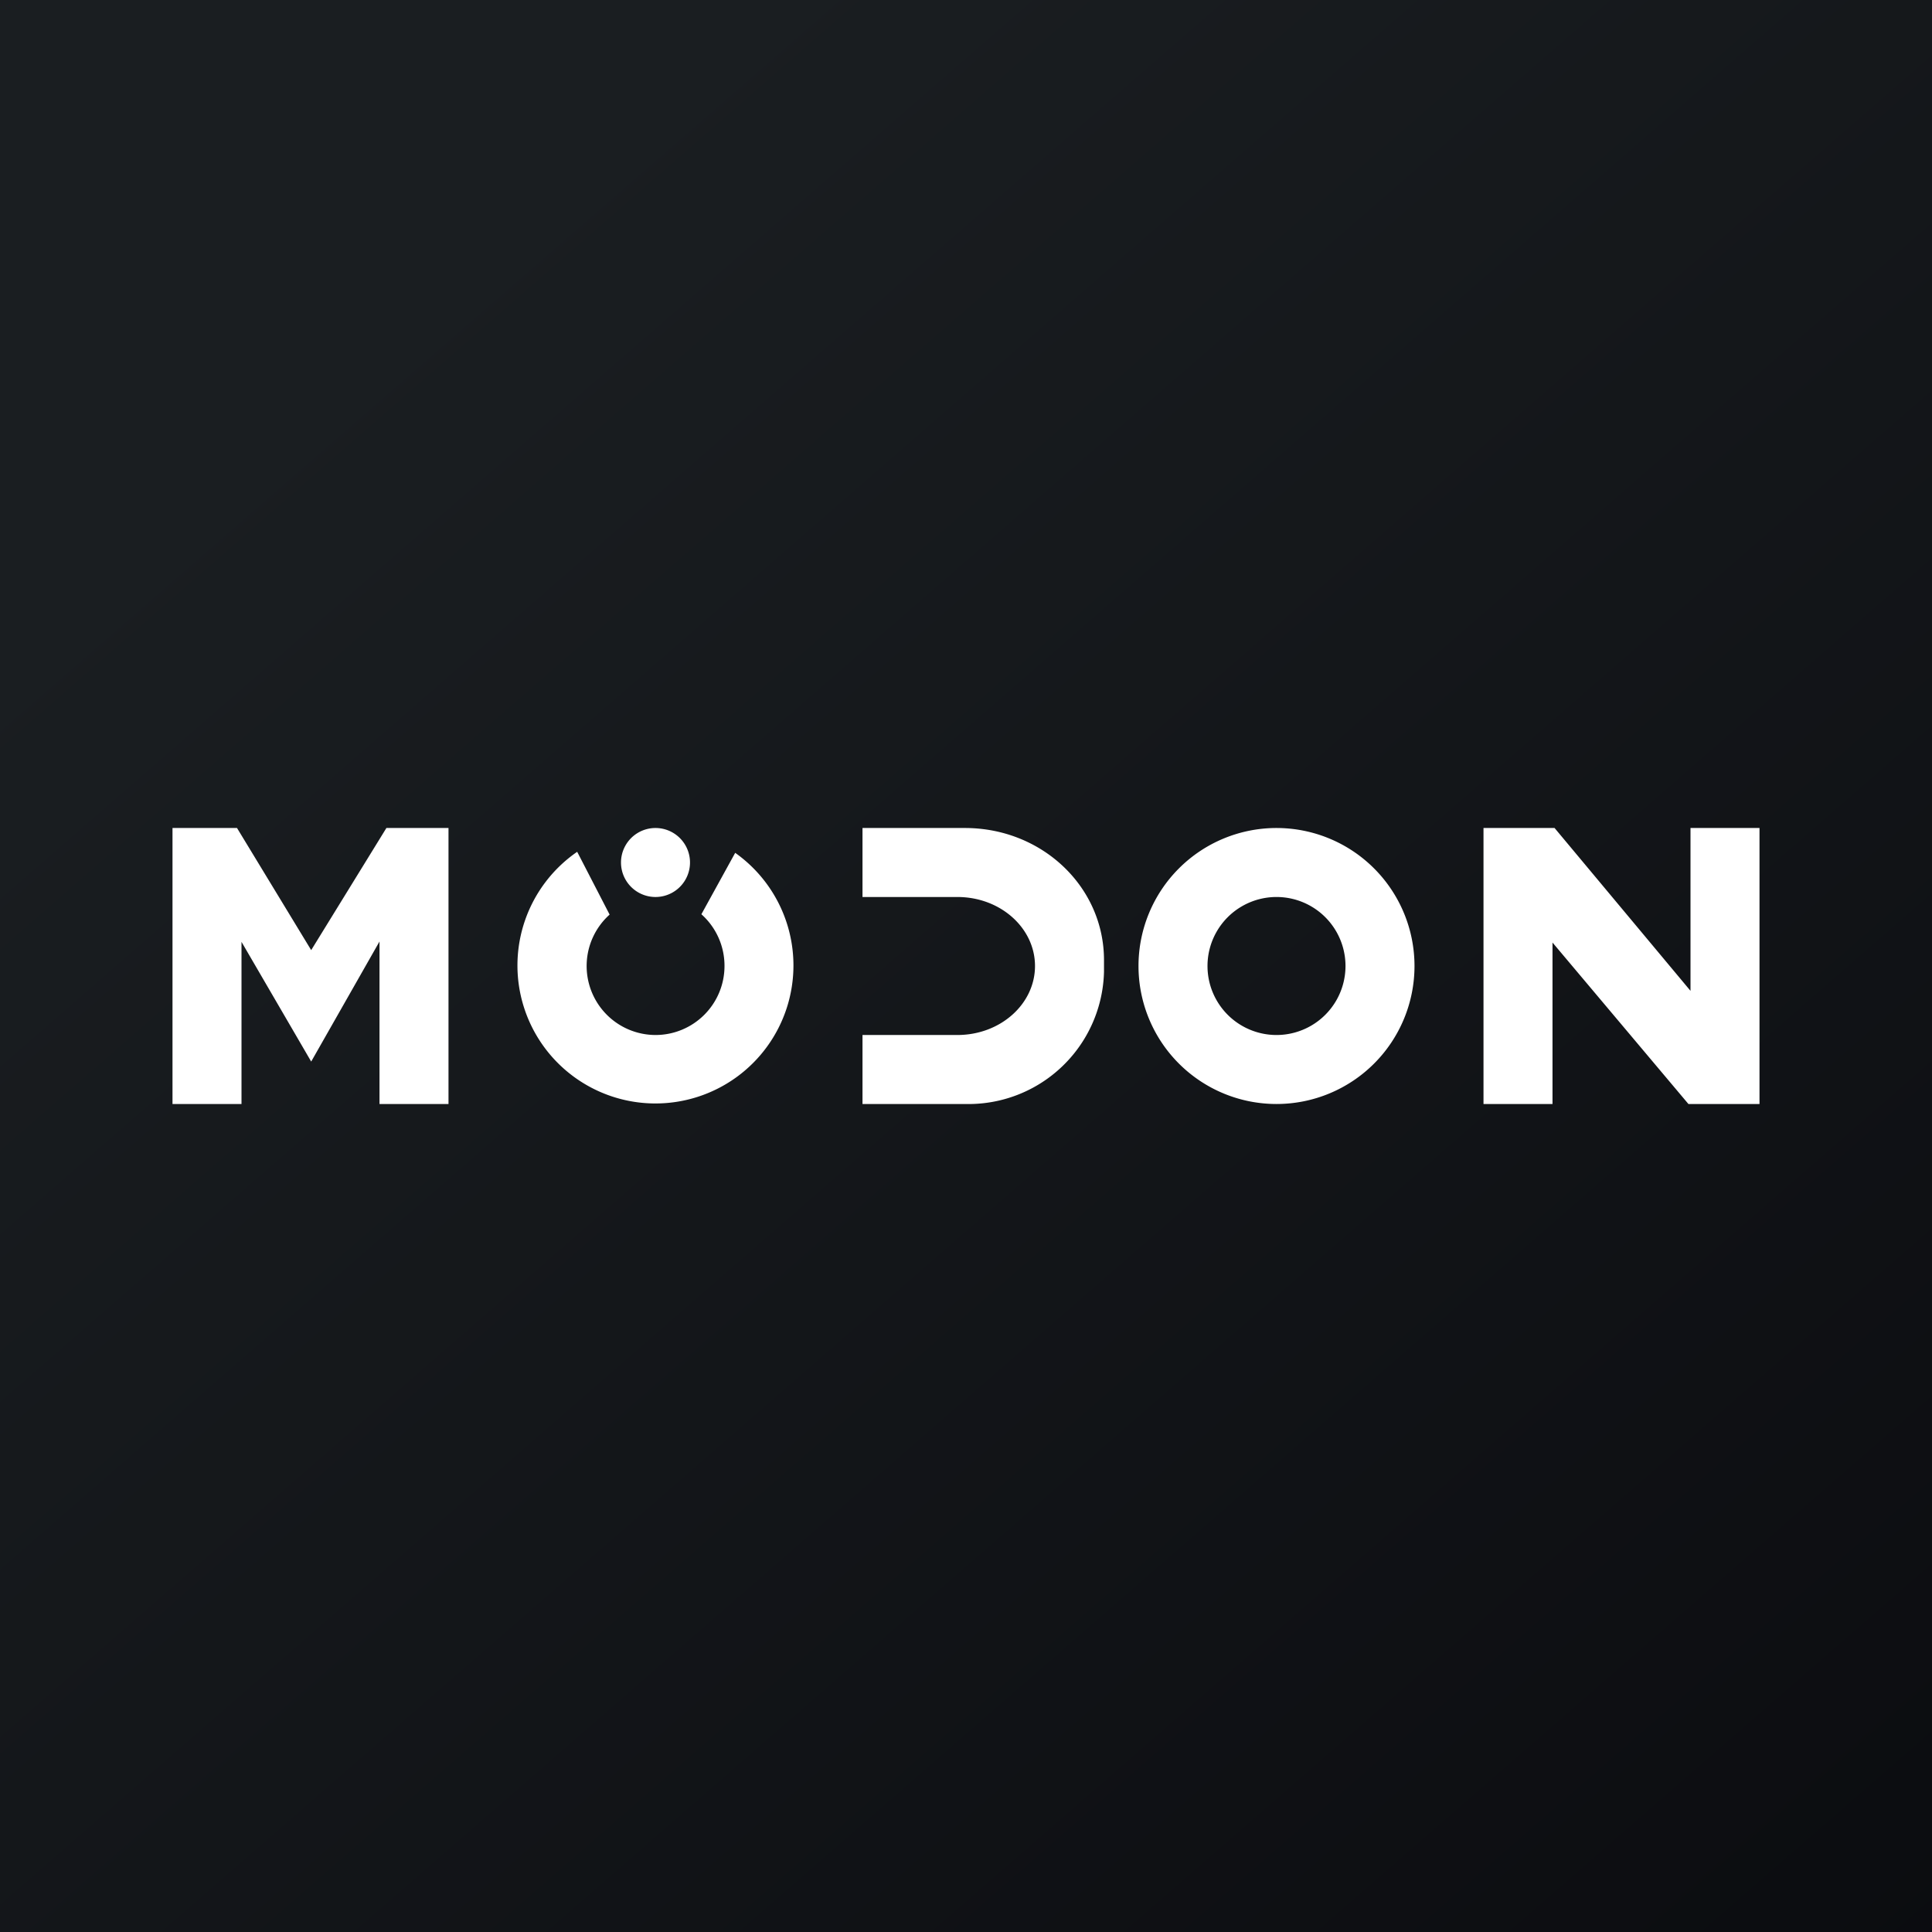<!-- by TradingView --><svg width="56" height="56" viewBox="0 0 56 56" xmlns="http://www.w3.org/2000/svg"><rect x="0" y="0" width="56" height="56" fill="#808080" stroke="none"/><path fill="url(#a)" d="M0 0h56v56H0z"/><path fill-rule="evenodd" d="M5 24v8h2v-4.7l2.02 3.47L11 27.29V32h2v-8h-1.8l-2.18 3.54L6.87 24H5Zm14 2a1 1 0 1 0 0-2 1 1 0 0 0 0 2Zm2 2a2 2 0 0 0-.67-1.5l.98-1.78a4 4 0 1 1-4.58-.03l.94 1.82A2 2 0 0 0 19 30a2 2 0 0 0 2-2Zm20 0a4 4 0 1 1-8 0 4 4 0 0 1 8 0Zm-2 0a2 2 0 1 1-4 0 2 2 0 0 1 4 0Zm-11.03-4H25v2h2.75C29 26 30 26.9 30 28s-1 2-2.25 2H25v2h2.97A3.93 3.93 0 0 0 32 28.17v-.34C32 25.7 30.2 24 27.97 24ZM45 32h-2v-8h2.06L49 28.72V24h2v8h-2.06L45 27.32V32Z" fill="#fff"/><defs><linearGradient id="a" x1="10.42" y1="9.71" x2="68.15" y2="76.02" gradientUnits="userSpaceOnUse"><stop stop-color="#1A1E21"/><stop offset="1" stop-color="#06060A"/></linearGradient></defs></svg>